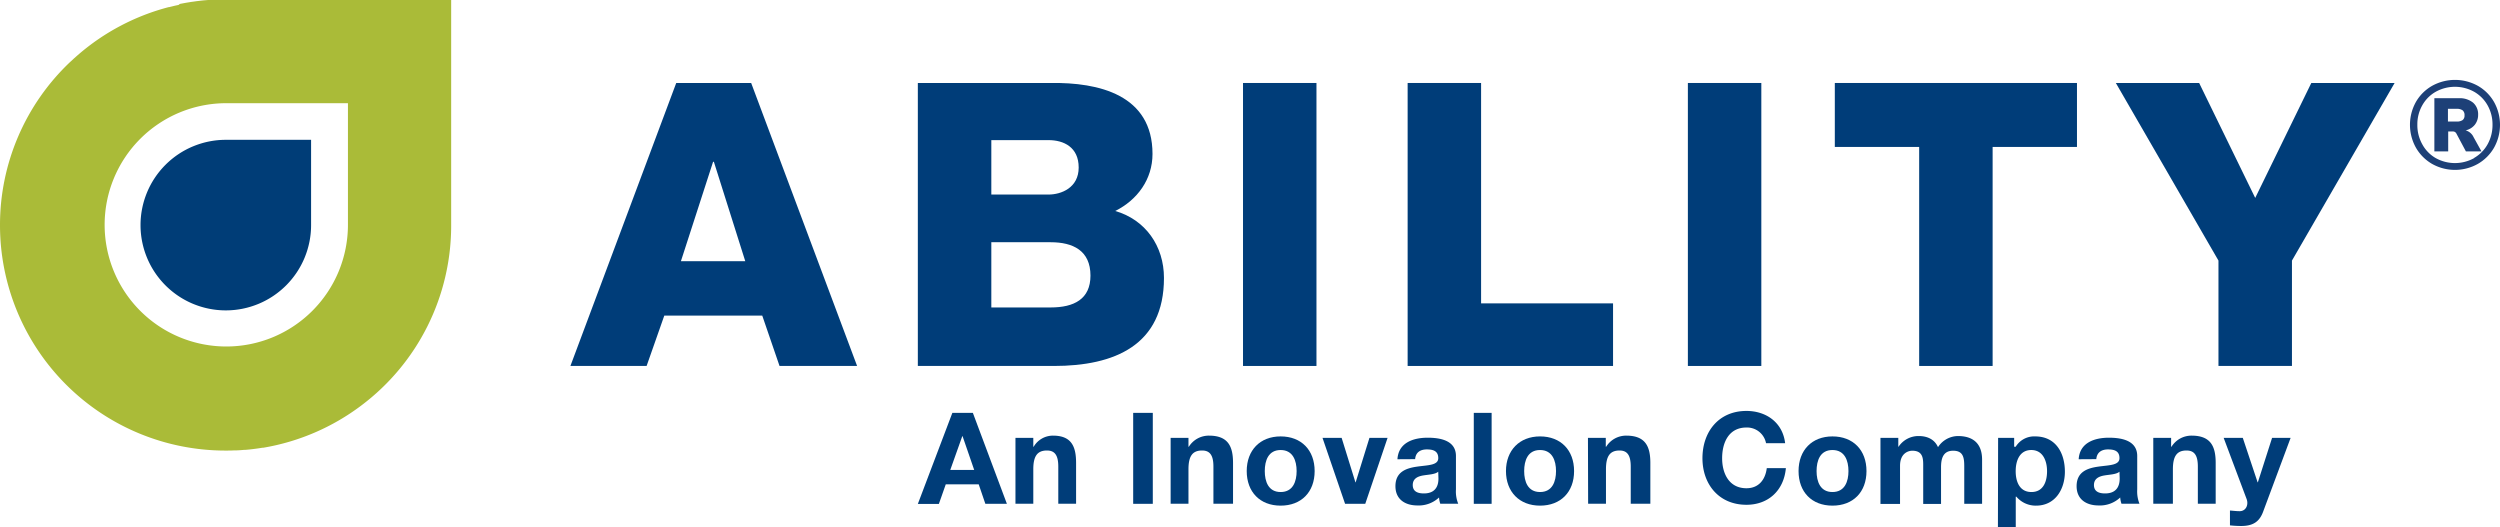 <?xml version="1.0" encoding="UTF-8"?> <svg xmlns="http://www.w3.org/2000/svg" id="Layer_1" data-name="Layer 1" viewBox="0 0 674.25 142.14"><defs><style>.cls-1{fill:#003d79;}.cls-2{fill:#003d77;}.cls-3{fill:#aabb38;}.cls-4{fill:#1d4077;}</style></defs><path class="cls-1" d="M212.22,66.75h20.21L261,143.07H240.08l-4.66-13.58H209l-4.77,13.58H183.68Zm1.26,48.07h17.36L222.37,88h-.21Z" transform="translate(-29.84 -44.37)"></path><path class="cls-1" d="M277.38,66.75h35.71c13.15-.21,27.58,3.21,27.58,19.14,0,6.83-4.07,12.4-10.05,15.38,8.12,2.36,13.14,9.41,13.14,18.07,0,18.17-13.36,23.73-29.71,23.73H277.38ZM297.2,96.84h15.42c3.43,0,8.14-1.82,8.14-7.29s-4-7.39-8.14-7.39H297.2Zm0,30.45h16c6.33,0,10.74-2.26,10.74-8.59,0-6.76-4.73-9-10.74-9h-16Z" transform="translate(-29.84 -44.37)"></path><rect class="cls-1" x="335.24" y="22.38" width="19.81" height="76.32"></rect><polygon class="cls-1" points="379.64 22.38 399.45 22.38 399.45 81.82 435.04 81.82 435.04 98.7 379.64 98.7 379.64 22.38"></polygon><rect class="cls-1" x="455.22" y="22.38" width="19.81" height="76.32"></rect><polygon class="cls-1" points="560.16 39.63 537.41 39.63 537.41 98.7 517.6 98.7 517.6 39.63 494.85 39.63 494.85 22.38 560.16 22.38 560.16 39.63"></polygon><polygon class="cls-1" points="618.14 70.28 618.14 98.7 598.32 98.7 598.32 70.28 570.64 22.38 593.11 22.38 608.23 53.38 623.36 22.38 645.83 22.38 618.14 70.28"></polygon><path class="cls-2" d="M113.74,105.08h0v0a23,23,0,1,1-23-23h23Z" transform="translate(-29.84 -44.37)"></path><path class="cls-3" d="M90.68,44.37H89.09l-.9,0-.66,0-.91,0-.64,0-.88.07-.66.06-.84.1-.69.08-.77.11-.75.1-.66.11-.85.14-.54.1-1,.19L78,45.7l-1.08.23-.27.07-1.19.29-.12,0A60.76,60.76,0,0,0,50.85,59.2l-.29.25-.8.71-.84.78-.22.2a60.54,60.54,0,0,0-18.86,44h0a60.8,60.8,0,0,0,60.84,60.75c.78,0,1.55,0,2.32-.05l.41,0c.76,0,1.51-.08,2.26-.14l.3,0c.78-.06,1.55-.14,2.32-.24h0c.79-.1,1.57-.21,2.35-.34l.23,0a60.67,60.67,0,0,0,26.43-11.4v0a60.62,60.62,0,0,0,24.22-48.51V44.37Zm33,60.63v0a32.81,32.81,0,1,1-32.83-32.8h32.83Z" transform="translate(-29.84 -44.37)"></path><path class="cls-1" d="M286.69,155.72h5.53l9.18,24.53h-5.81L293.8,175h-8.89l-1.86,5.29h-5.67Zm-.56,15.39h6.45L289.44,162h-.07Z" transform="translate(-29.84 -44.37)"></path><path class="cls-1" d="M303.71,162.46h4.81v2.4h.1a6,6,0,0,1,5.21-3c5,0,6.23,2.94,6.23,7.36v11h-4.8v-10c0-2.91-.84-4.35-3.05-4.35-2.58,0-3.69,1.48-3.69,5.07v9.28h-4.81Z" transform="translate(-29.84 -44.37)"></path><path class="cls-1" d="M335.46,155.72h5.29v24.53h-5.29Z" transform="translate(-29.84 -44.37)"></path><path class="cls-1" d="M345.56,162.46h4.81v2.4h.1a6.34,6.34,0,0,1,5.43-3c5.19,0,6.49,2.94,6.49,7.36v11H357.1v-10c0-2.91-.84-4.35-3.05-4.35-2.58,0-3.68,1.48-3.68,5.07v9.28h-4.81Z" transform="translate(-29.84 -44.37)"></path><path class="cls-1" d="M375.23,162.07c5.58,0,9.17,3.7,9.17,9.35s-3.59,9.32-9.17,9.32-9.15-3.7-9.15-9.32S369.68,162.07,375.23,162.07Zm0,15c3.32,0,4.31-2.84,4.31-5.65s-1-5.68-4.31-5.68-4.28,2.84-4.28,5.68S371.94,177.07,375.23,177.07Z" transform="translate(-29.84 -44.37)"></path><path class="cls-1" d="M398.05,180.25h-5.44l-6.09-17.79h5.16l3.72,12h.06l3.72-12h4.89Z" transform="translate(-29.84 -44.37)"></path><path class="cls-1" d="M406.73,168.23c.27-4.47,4.26-5.81,8.16-5.81,3.46,0,7.62.77,7.62,4.94v9a8.8,8.8,0,0,0,.61,3.86h-4.84a6.76,6.76,0,0,1-.33-1.68,8,8,0,0,1-5.85,2.15c-3.29,0-5.91-1.64-5.91-5.2,0-3.93,3-4.87,5.91-5.28s5.64-.33,5.64-2.28-1.41-2.35-3.09-2.35-3,.74-3.15,2.62Zm11,3.36c-.82.72-2.53.76-4,1s-2.87.82-2.87,2.6,1.4,2.26,3,2.26c3.8,0,3.93-3,3.93-4.07Z" transform="translate(-29.84 -44.37)"></path><path class="cls-1" d="M427.32,155.72h4.81v24.53h-4.81Z" transform="translate(-29.84 -44.37)"></path><path class="cls-1" d="M445.19,162.07c5.58,0,9.18,3.7,9.18,9.35s-3.6,9.32-9.18,9.32S436,177,436,171.42,439.64,162.07,445.19,162.07Zm0,15c3.32,0,4.31-2.84,4.31-5.65s-1-5.68-4.31-5.68-4.28,2.84-4.28,5.68S441.9,177.07,445.19,177.07Z" transform="translate(-29.84 -44.37)"></path><path class="cls-1" d="M458.11,162.46h4.81v2.4h.1a6.34,6.34,0,0,1,5.43-3c5.18,0,6.49,2.94,6.49,7.36v11h-5.29v-10c0-2.91-.84-4.35-3-4.35-2.58,0-3.68,1.48-3.68,5.07v9.28h-4.81Z" transform="translate(-29.84 -44.37)"></path><path class="cls-1" d="M506.14,163.9a5.22,5.22,0,0,0-5.28-4.23c-4.77,0-6.56,4.06-6.56,8.29,0,4,1.79,8.09,6.56,8.09,3.25,0,5.08-2.24,5.48-5.42h5.15c-.54,6-4.71,9.88-10.63,9.88-7.47,0-11.87-5.58-11.87-12.55,0-7.17,4.4-12.76,11.87-12.76,5.32,0,9.78,3.12,10.43,8.7Z" transform="translate(-29.84 -44.37)"></path><path class="cls-1" d="M524.05,162.07c5.59,0,9.18,3.7,9.18,9.35s-3.59,9.32-9.18,9.32-9.14-3.7-9.14-9.32S518.51,162.07,524.05,162.07Zm0,15c3.33,0,4.32-2.84,4.32-5.65s-1-5.68-4.32-5.68-4.28,2.84-4.28,5.68S520.77,177.07,524.05,177.07Z" transform="translate(-29.84 -44.37)"></path><path class="cls-1" d="M537,162.46h4.81v2.4h.07a6.43,6.43,0,0,1,5.44-2.89c2.24,0,4.24.83,5.2,3a6.49,6.49,0,0,1,5.38-3c3.79,0,6.51,1.76,6.51,6.37v11.91h-4.81v-10c0-2.36-.2-4.32-3-4.32s-3.26,2.27-3.26,4.49v9.86h-4.81v-9.93c0-2,.14-4.42-2.95-4.42-1,0-3.3.62-3.3,4.08v10.27H537Z" transform="translate(-29.84 -44.37)"></path><path class="cls-1" d="M568.73,162.46h4.33v2.4h.41a5.84,5.84,0,0,1,5.27-2.79c5.55,0,8,4.49,8,9.52,0,4.73-2.6,9.15-7.77,9.15a6.82,6.82,0,0,1-5.31-2.41h-.17v8.18h-4.81Zm13.2,9c0-2.81-1.13-5.72-4.25-5.72s-4.21,2.84-4.21,5.72,1.1,5.61,4.25,5.61S581.93,174.33,581.93,171.46Z" transform="translate(-29.84 -44.37)"></path><path class="cls-1" d="M590.46,168.23c.27-4.47,4.27-5.81,8.16-5.81,3.46,0,7.63.77,7.63,4.94v9a9,9,0,0,0,.6,3.86H602a6.77,6.77,0,0,1-.34-1.68,8,8,0,0,1-5.84,2.15c-3.3,0-5.92-1.64-5.92-5.2,0-3.93,3-4.87,5.92-5.28s5.64-.33,5.64-2.28-1.41-2.35-3.09-2.35-3,.74-3.16,2.62Zm11,3.36c-.82.72-2.54.76-4,1s-2.88.82-2.88,2.6,1.4,2.26,3,2.26c3.8,0,3.94-3,3.94-4.07Z" transform="translate(-29.84 -44.37)"></path><path class="cls-1" d="M610.58,162.46h4.81v2.4h.1a6.34,6.34,0,0,1,5.43-3c5.19,0,6.49,2.94,6.49,7.36v11H622.6v-10c0-2.91-.84-4.35-3.05-4.35-2.58,0-3.68,1.48-3.68,5.07v9.28h-5.29Z" transform="translate(-29.84 -44.37)"></path><path class="cls-1" d="M640.26,182.23c-1,2.82-2.72,4-6,4a29.17,29.17,0,0,1-3-.17v-4c.92.06,1.87.2,2.82.17,1.66-.17,2.21-1.91,1.66-3.3l-6.18-16.47h5.16l4,12h.06l3.84-12h5Z" transform="translate(-29.84 -44.37)"></path><path class="cls-4" d="M698.12,67.52a11.68,11.68,0,0,1,4.37,4.37,12.62,12.62,0,0,1,0,12.3,11.85,11.85,0,0,1-4.39,4.39,12.59,12.59,0,0,1-12.32,0,11.87,11.87,0,0,1-4.37-4.39,12.66,12.66,0,0,1,0-12.32,11.7,11.7,0,0,1,4.37-4.35,12.7,12.7,0,0,1,12.34,0Zm-1,19.44a9.67,9.67,0,0,0,3.63-3.69A10.65,10.65,0,0,0,702.07,78a10.45,10.45,0,0,0-1.31-5.19,9.65,9.65,0,0,0-3.63-3.68,10.67,10.67,0,0,0-10.39,0,9.51,9.51,0,0,0-3.63,3.68A10.35,10.35,0,0,0,681.8,78a10.54,10.54,0,0,0,1.31,5.25A9.53,9.53,0,0,0,686.74,87a10.67,10.67,0,0,0,10.39,0Zm-.24-5.75,2.22,4h-4.2l-2.46-4.61A1.67,1.67,0,0,0,692,80a1.24,1.24,0,0,0-.71-.18h-1.17v5.38h-3.73V70.86h6.55a5.72,5.72,0,0,1,3.88,1.19,4.11,4.11,0,0,1,1.37,3.25,4.29,4.29,0,0,1-.88,2.7,4.36,4.36,0,0,1-2.49,1.53A3.35,3.35,0,0,1,696.89,81.21ZM694,76.76a1.5,1.5,0,0,0,.52-1.29,1.6,1.6,0,0,0-.52-1.35,2.66,2.66,0,0,0-1.63-.4h-2.32v3.43h2.32A2.74,2.74,0,0,0,694,76.76Z" transform="translate(-29.84 -44.37)"></path></svg> 